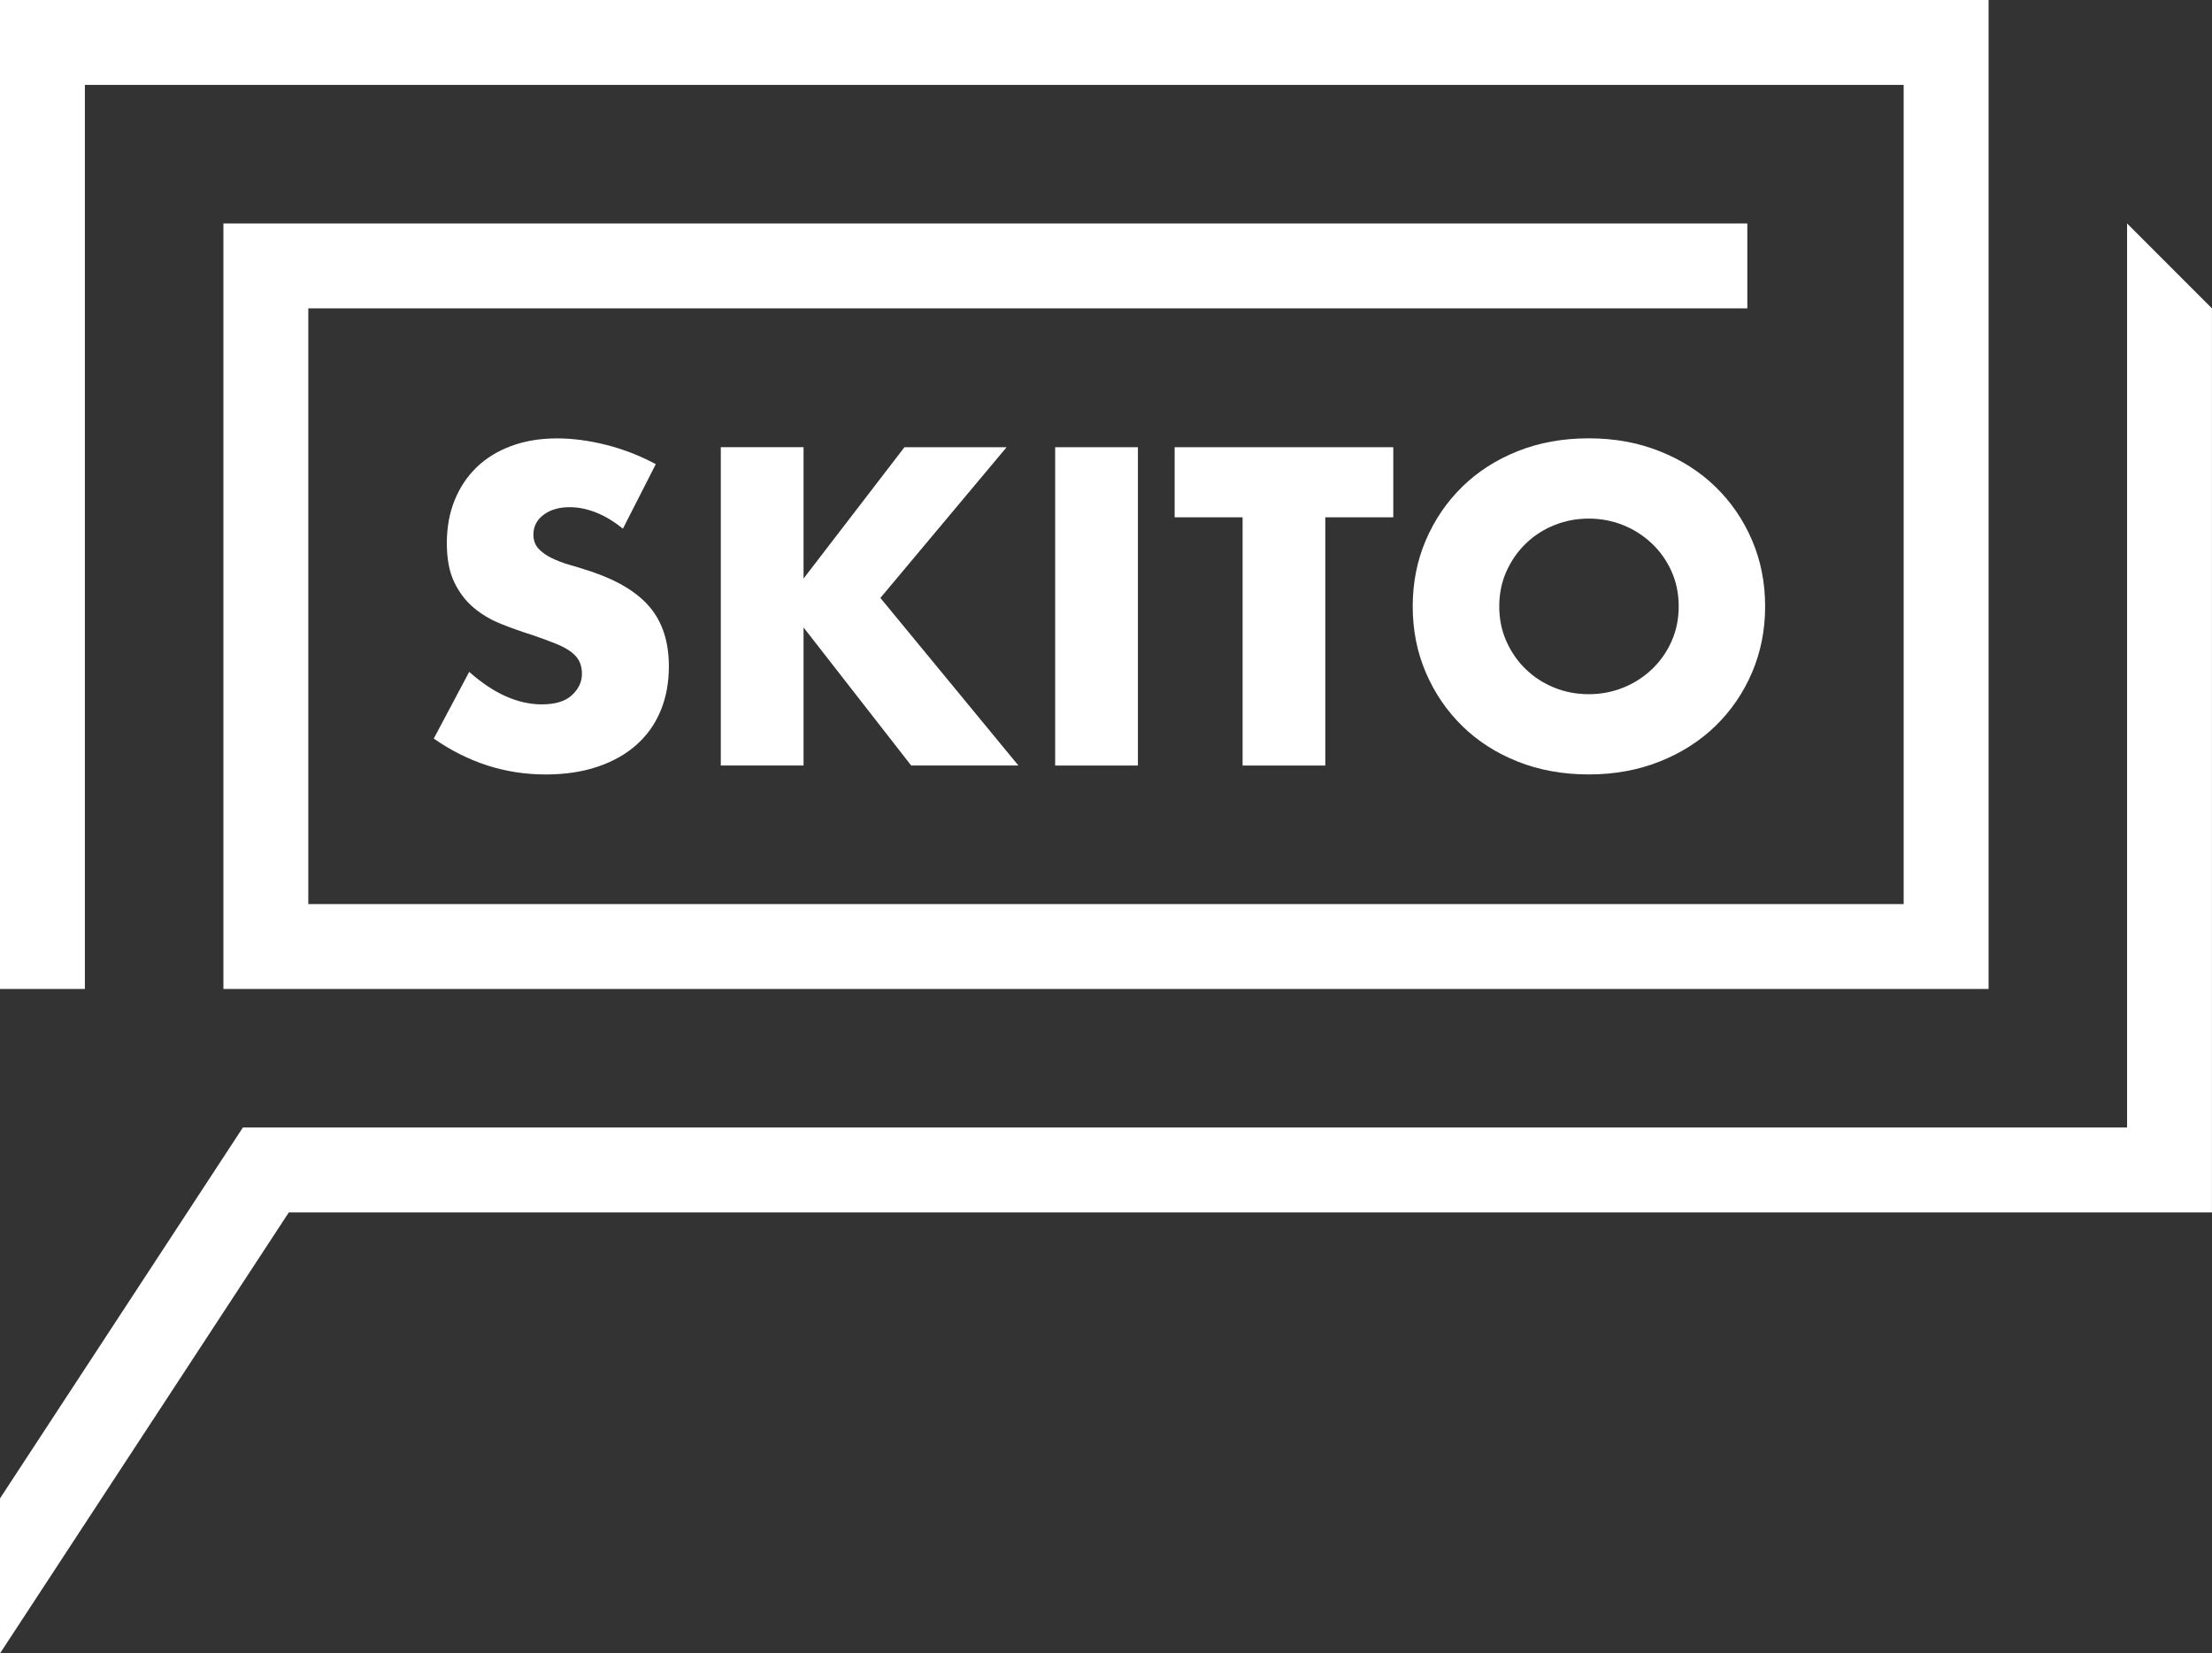 <?xml version="1.0" encoding="UTF-8"?>
<svg id="Calque_2" data-name="Calque 2" xmlns="http://www.w3.org/2000/svg" viewBox="0 0 612.66 457.89">
  <rect x="0" y="0" width="612.66" height="457.89" fill="#333333" stroke="none"/>
  <defs>
    <style>
      .cls-1 {
        fill: #fff;
      }
    </style>
  </defs>
  <g id="LOGO">
    <g id="Couleur">
      <path id="case" class="cls-1" d="m0,457.89v-42.92l67.28-102.73h521.86V61.88l23.51,23.52v250.37H79.99L0,457.89Zm0-457.89v273.88h23.51V23.51h503.75v226.86H85.39V85.39h398.57v-23.51H61.88v212.01h488.9V0H0Z"/>
      <g id="txt">
        <path class="cls-1" d="m172.53,146.42c-2.5-2.03-4.99-3.53-7.48-4.5-2.49-.98-4.91-1.46-7.25-1.46-2.96,0-5.38.7-7.25,2.11-1.87,1.4-2.81,3.23-2.81,5.5,0,1.56.47,2.85,1.4,3.86s2.16,1.89,3.68,2.63c1.52.74,3.23,1.39,5.14,1.93,1.91.55,3.8,1.13,5.67,1.75,7.48,2.5,12.96,5.83,16.43,10,3.47,4.17,5.2,9.61,5.2,16.31,0,4.52-.76,8.61-2.28,12.28s-3.74,6.8-6.66,9.41c-2.92,2.61-6.51,4.64-10.76,6.08-4.25,1.44-9.06,2.16-14.44,2.16-11.15,0-21.47-3.31-30.98-9.94l9.82-18.47c3.43,3.04,6.82,5.3,10.17,6.78,3.35,1.48,6.66,2.22,9.94,2.22,3.74,0,6.53-.86,8.36-2.57,1.83-1.71,2.75-3.66,2.75-5.85,0-1.32-.23-2.47-.7-3.45-.47-.97-1.25-1.87-2.34-2.69-1.09-.82-2.51-1.58-4.27-2.28s-3.88-1.48-6.37-2.34c-2.96-.93-5.87-1.96-8.71-3.1-2.85-1.13-5.38-2.63-7.6-4.5-2.22-1.87-4.02-4.23-5.38-7.07-1.37-2.84-2.05-6.45-2.05-10.81s.72-8.32,2.16-11.87c1.44-3.55,3.47-6.59,6.08-9.12,2.61-2.53,5.8-4.5,9.59-5.9,3.78-1.41,8.01-2.11,12.69-2.11,4.37,0,8.92.61,13.68,1.81,4.75,1.21,9.31,2.98,13.68,5.32l-9.12,17.89Z"/>
        <path class="cls-1" d="m222.57,160.21l27.94-36.36h28.29l-34.96,41.74,38.23,46.41h-29.7l-29.81-38.23v38.23h-22.92v-88.16h22.92v36.36Z"/>
        <path class="cls-1" d="m315.17,123.85v88.16h-22.92v-88.16h22.92Z"/>
        <path class="cls-1" d="m367.07,143.26v68.75h-22.91v-68.75h-18.82v-19.41h60.56v19.41h-18.82Z"/>
        <path class="cls-1" d="m391.28,167.93c0-6.55,1.21-12.64,3.62-18.3,2.42-5.65,5.77-10.58,10.06-14.79,4.29-4.21,9.41-7.5,15.37-9.88s12.53-3.57,19.7-3.57,13.64,1.19,19.64,3.57,11.17,5.67,15.49,9.88c4.33,4.21,7.7,9.14,10.11,14.79,2.42,5.65,3.62,11.75,3.62,18.3s-1.21,12.65-3.62,18.3c-2.42,5.65-5.79,10.58-10.11,14.79-4.33,4.21-9.49,7.5-15.49,9.88-6,2.38-12.55,3.57-19.64,3.57s-13.74-1.19-19.7-3.57c-5.96-2.38-11.09-5.67-15.37-9.88-4.29-4.21-7.64-9.14-10.06-14.79-2.42-5.65-3.62-11.75-3.62-18.3Zm23.97,0c0,3.51.66,6.74,1.99,9.7,1.32,2.96,3.12,5.54,5.38,7.72,2.26,2.18,4.89,3.88,7.89,5.09,3,1.21,6.18,1.81,9.53,1.81s6.53-.61,9.53-1.81c3-1.21,5.65-2.9,7.95-5.09,2.3-2.18,4.11-4.75,5.44-7.72,1.32-2.96,1.99-6.2,1.99-9.7s-.66-6.74-1.99-9.7c-1.33-2.96-3.14-5.54-5.44-7.71-2.3-2.18-4.95-3.88-7.95-5.09-3-1.21-6.18-1.81-9.53-1.81s-6.53.6-9.53,1.81c-3,1.21-5.63,2.9-7.89,5.09-2.26,2.18-4.05,4.75-5.38,7.71-1.33,2.96-1.99,6.2-1.99,9.7Z"/>
      </g>
    </g>
  </g>
</svg>